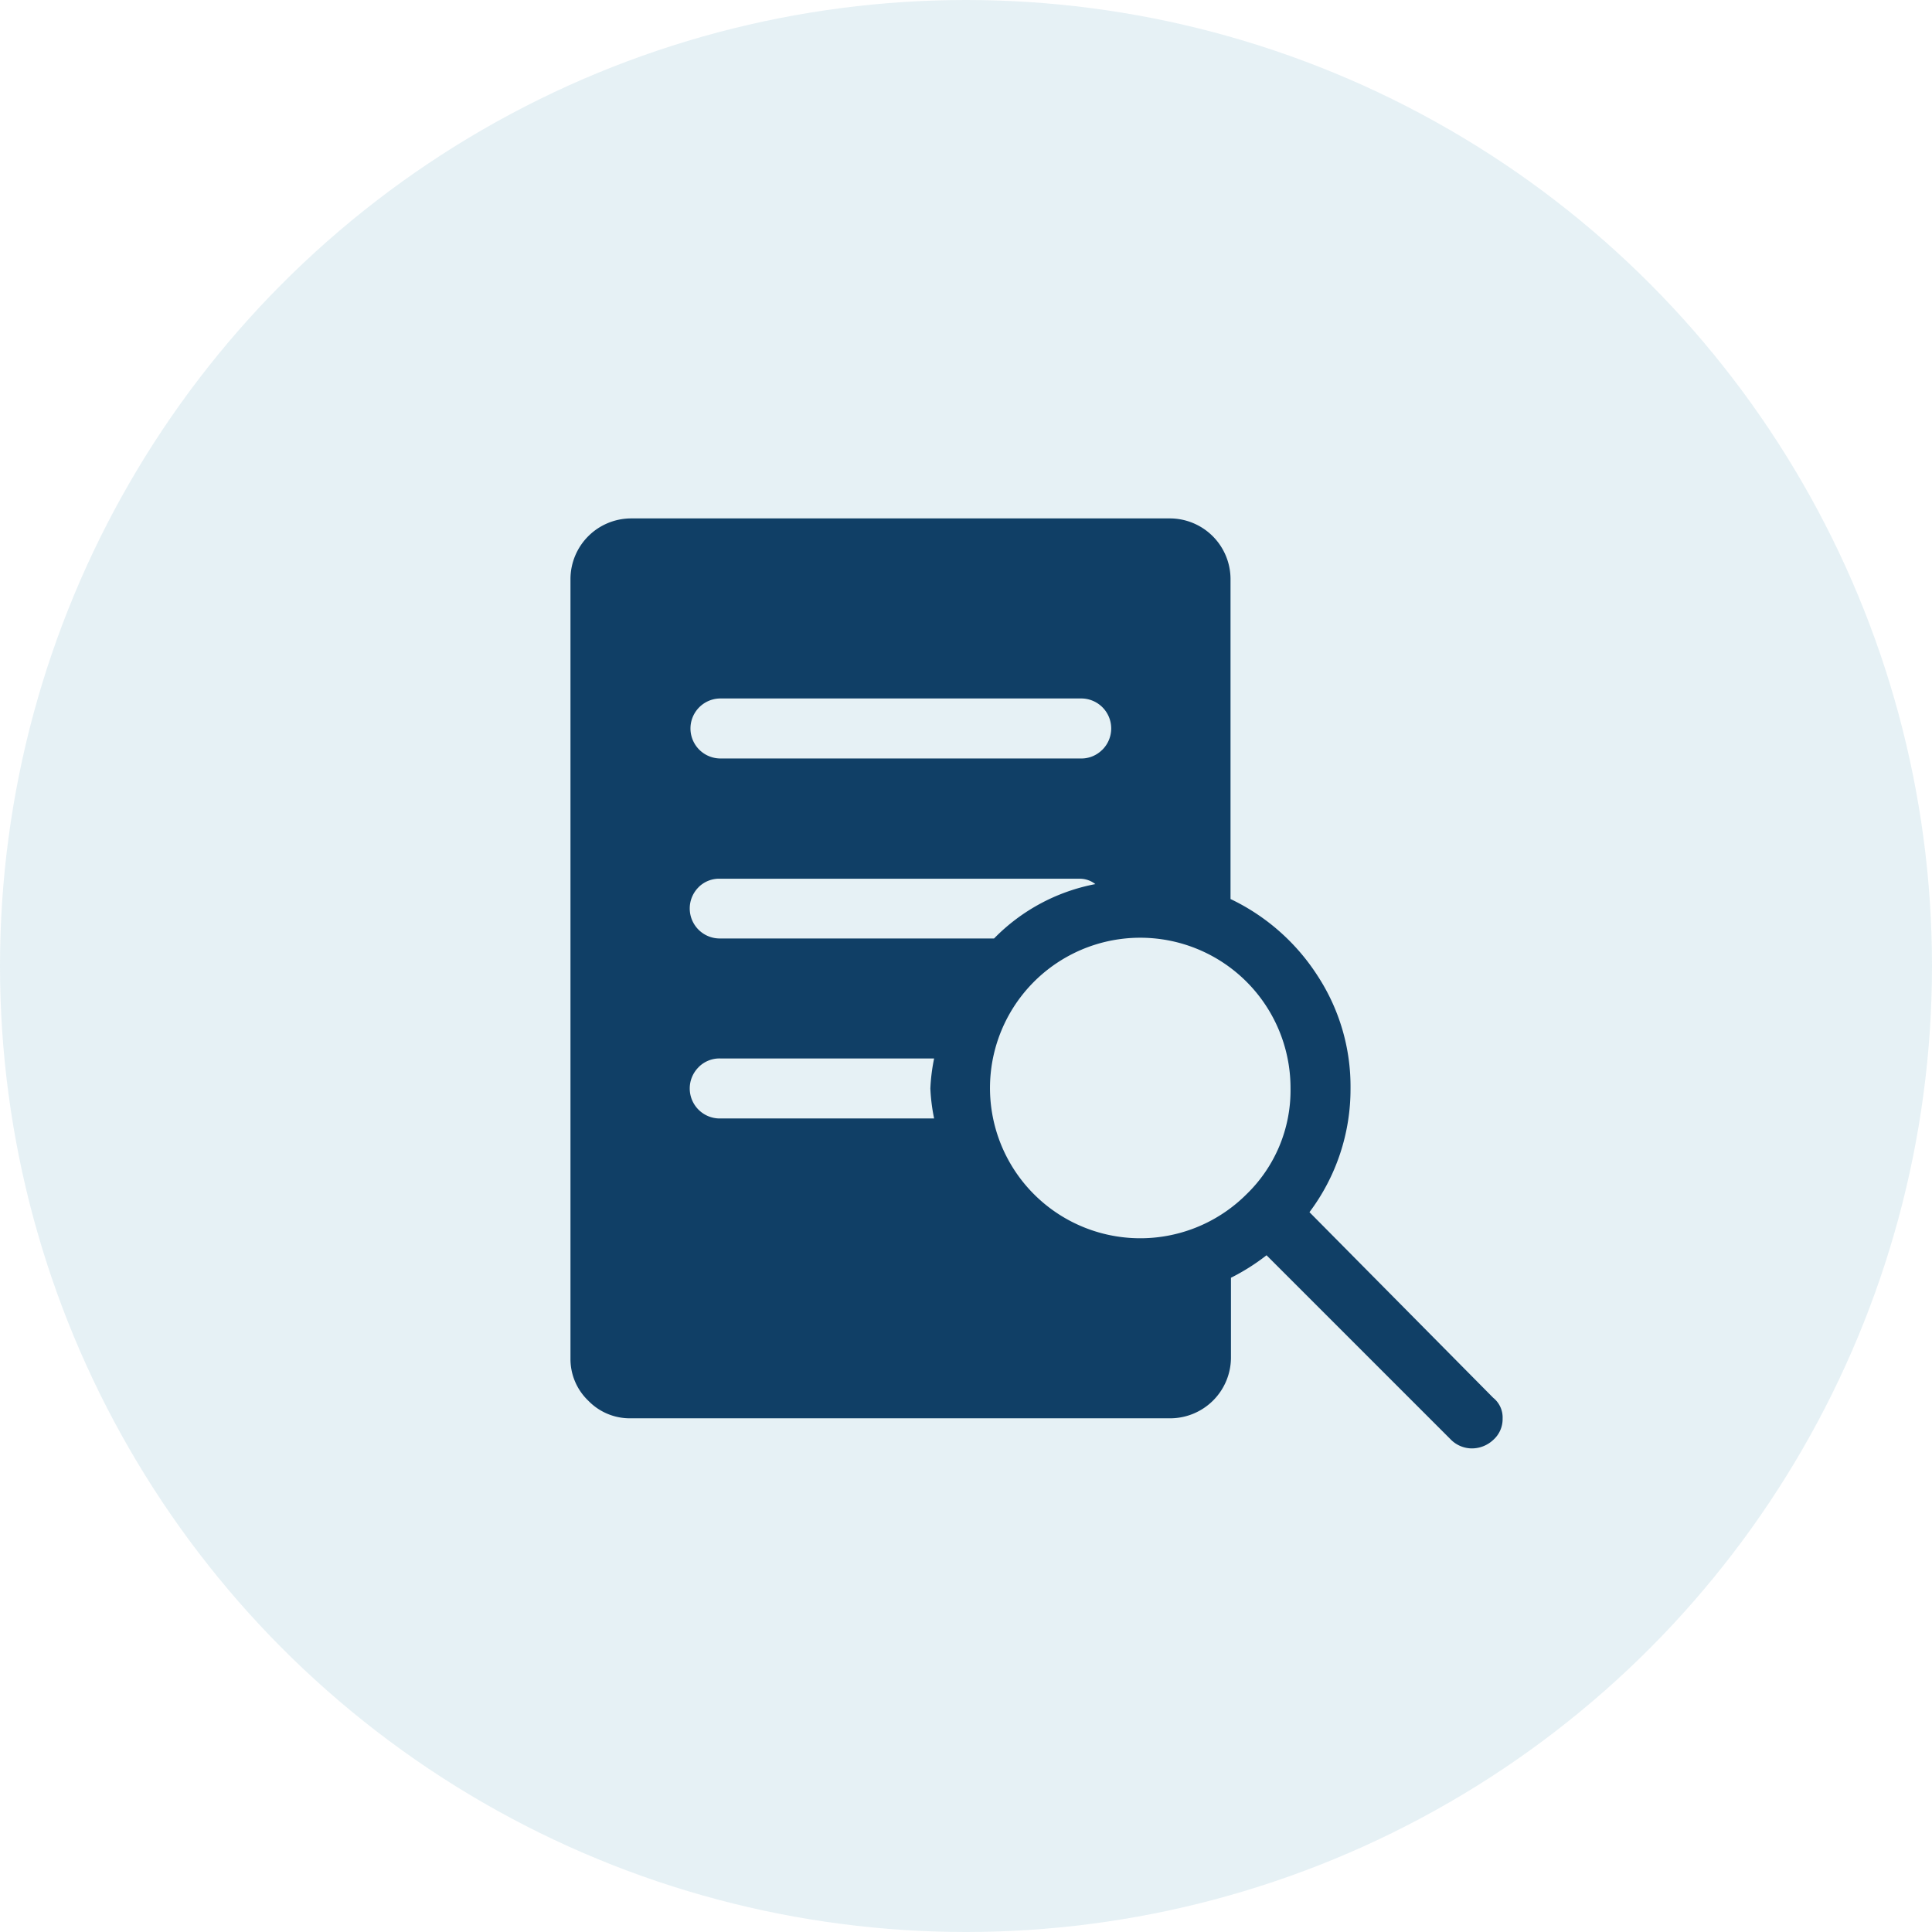 <svg xmlns="http://www.w3.org/2000/svg" viewBox="0 0 360 360"><defs><style>.cls-1{fill:#02759f;opacity:0.1;}.cls-2{fill:#103f66;}</style></defs><g id="Layer_2" data-name="Layer 2"><g id="Layer_1-2" data-name="Layer 1"><circle class="cls-1" cx="180" cy="180" r="180"/><path class="cls-2" d="M109.62,261a10.73,10.73,0,0,1-3.32-7.87V107.78A11.32,11.32,0,0,1,117.48,96.6H218.1a11.32,11.32,0,0,1,11.19,11.18v59.74a39.48,39.48,0,0,1,16.24,14.33,37.69,37.69,0,0,1,6.12,21A38.15,38.15,0,0,1,244,225.87l34.24,34.59a4.69,4.69,0,0,1,1.75,3.85,5.18,5.18,0,0,1-1.75,4,5.83,5.83,0,0,1-4,1.58,5.56,5.56,0,0,1-4-1.75l-34.24-34.24a39.51,39.51,0,0,1-6.63,4.19v15a11.34,11.34,0,0,1-11.19,11.19H117.48A10.75,10.75,0,0,1,109.62,261Zm95.73-121.24a5.59,5.59,0,0,0-4-9.61H134.25a5.59,5.59,0,1,0,0,11.18h67.08A5.48,5.48,0,0,0,205.35,139.75Zm-75.12,25.5a5.59,5.59,0,0,0,4,9.61h51a35.75,35.75,0,0,1,18.87-10.13,4.65,4.65,0,0,0-2.8-1H134.25A5.44,5.44,0,0,0,130.23,165.25Zm0,33.54a5.59,5.59,0,0,0,4,9.61h39.83a34.77,34.77,0,0,1-.7-5.59,35,35,0,0,1,.7-5.59H134.25A5.48,5.48,0,0,0,130.23,198.79Zm110.24,4a28,28,0,1,0-8.21,19.74A26.93,26.93,0,0,0,240.47,202.81Z"/></g></g></svg>
